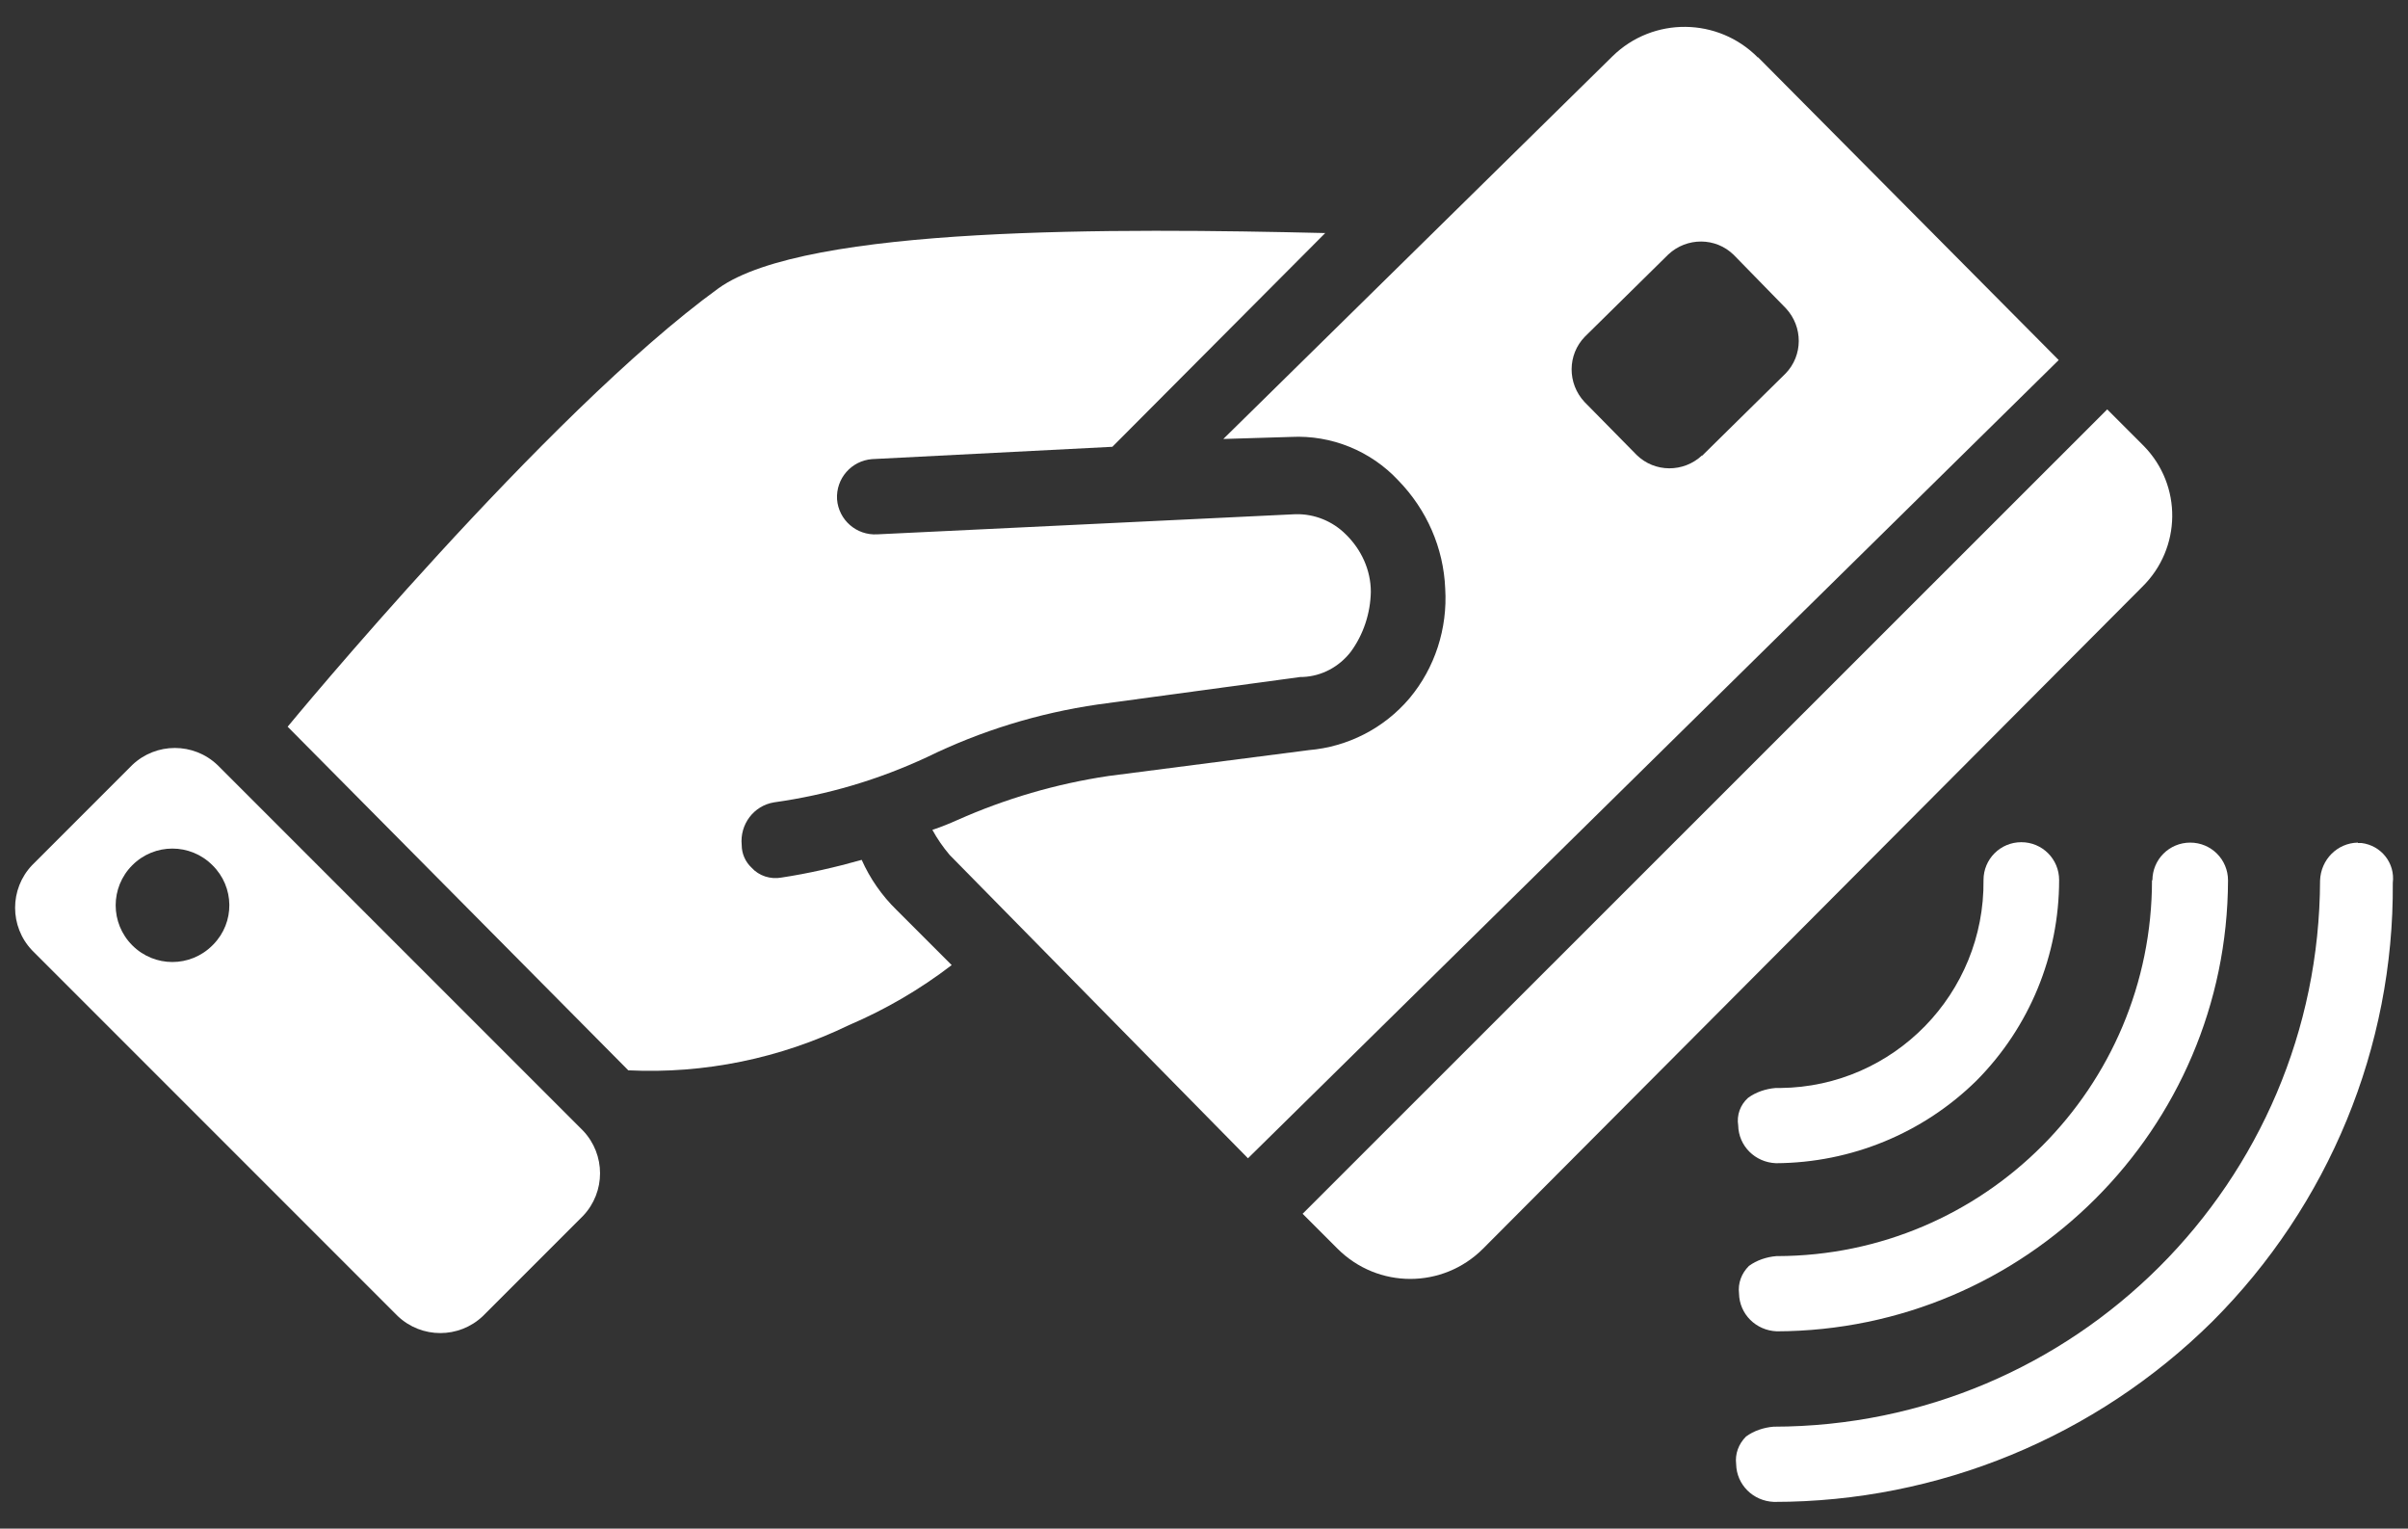 <?xml version="1.0" encoding="UTF-8"?><svg id="Layer_1" xmlns="http://www.w3.org/2000/svg" viewBox="0 0 58.6 37.19"><rect x="0" y="0" width="58.6" height="37.19" fill="#333333" stroke="none"/><defs><style>.cls-1{fill:#fff;}</style></defs><g id="Group_6591"><path id="Path_7728" class="cls-1" d="M5.17,23c-.54.54-1.41.54-1.95,0-.54-.54-.54-1.41,0-1.95.54-.54,1.41-.54,1.95,0,.54.53.55,1.39.02,1.93,0,0-.02.02-.02.02M5.29,18.61c-.58-.55-1.49-.55-2.07,0l-2.44,2.44c-.55.58-.55,1.49,0,2.07l8.9,8.9c.58.55,1.49.55,2.07,0l2.44-2.44c.55-.58.55-1.49,0-2.07l-8.9-8.9Z"/><path id="Path_7729" class="cls-1" d="M20.97,20.92c-.64.18-1.29.33-1.95.43-.27.05-.55-.04-.73-.24-.15-.14-.24-.34-.24-.55-.05-.5.29-.96.79-1.04,1.29-.18,2.54-.55,3.72-1.1,1.31-.64,2.71-1.07,4.15-1.28l4.94-.67h.06c.46-.02.88-.25,1.16-.61.31-.42.48-.94.49-1.46,0-.53-.23-1.03-.61-1.4-.32-.32-.76-.5-1.22-.49l-10.18.49c-.51.03-.94-.35-.98-.85-.03-.51.35-.94.85-.98h0l5.85-.3,5.18-5.2c-5.06-.12-12.63-.18-14.76,1.34-4.21,3.05-10.49,10.67-10.49,10.67l8.29,8.36c1.85.09,3.7-.29,5.37-1.1.89-.38,1.73-.87,2.5-1.46l-1.34-1.34c-.36-.35-.65-.77-.85-1.22h0Z"/><path id="Path_7730" class="cls-1" d="M52.13,10.81l-.85-.85-19.58,19.57.85.85c.98.98,2.56.98,3.54,0,0,0,0,0,0,0l16.04-16.1c.96-.94.98-2.47.04-3.43-.01-.01-.03-.03-.04-.04h0Z"/><path id="Path_7731" class="cls-1" d="M41.42,11.08c-.45.42-1.15.42-1.59-.01l-1.27-1.29c-.42-.45-.42-1.15.01-1.59l2.03-2c.45-.42,1.15-.42,1.59.01l1.27,1.3c.42.45.42,1.15-.01,1.59l-2.03,2ZM42.78,1.4c-.97-.98-2.55-1-3.54-.03,0,0,0,0,0,0l-9.47,9.31,1.65-.05c.98-.05,1.94.34,2.61,1.06.69.71,1.1,1.64,1.14,2.63.06.97-.25,1.93-.87,2.67-.62.73-1.5,1.18-2.45,1.26l-4.88.63c-1.27.19-2.5.55-3.67,1.07-.2.09-.4.17-.61.24.12.22.26.42.42.61l7.26,7.38,19.73-19.42-7.32-7.37Z"/><path id="Path_7732" class="cls-1" d="M57.38,20.5c-.5.01-.9.41-.92.92-.02,7.34-5.96,13.28-13.3,13.29-.24.02-.48.1-.67.24-.18.18-.27.42-.24.67.01.5.41.9.92.92,4,0,7.83-1.58,10.67-4.39,2.83-2.83,4.42-6.67,4.39-10.67.06-.48-.28-.91-.76-.97-.03,0-.06,0-.09,0Z"/><path id="Path_7733" class="cls-1" d="M52.37,21.41c0,5.05-4.08,9.14-9.12,9.15,0,0-.01,0-.02,0-.24.02-.48.1-.67.24-.18.18-.27.42-.24.67.01.5.41.9.92.92,6.05-.02,10.96-4.92,10.98-10.97,0-.51-.41-.92-.92-.92s-.92.41-.92.92Z"/><path id="Path_7734" class="cls-1" d="M48.1,26.29c1.29-1.3,2.01-3.05,2.01-4.88,0-.51-.41-.92-.92-.92s-.92.41-.92.92c.03,2.76-2.18,5.03-4.94,5.06-.04,0-.08,0-.12,0-.24.02-.48.1-.67.24-.19.17-.28.42-.24.67.01.5.41.9.92.92,1.83-.01,3.58-.73,4.88-2.01Z"/></g></svg>